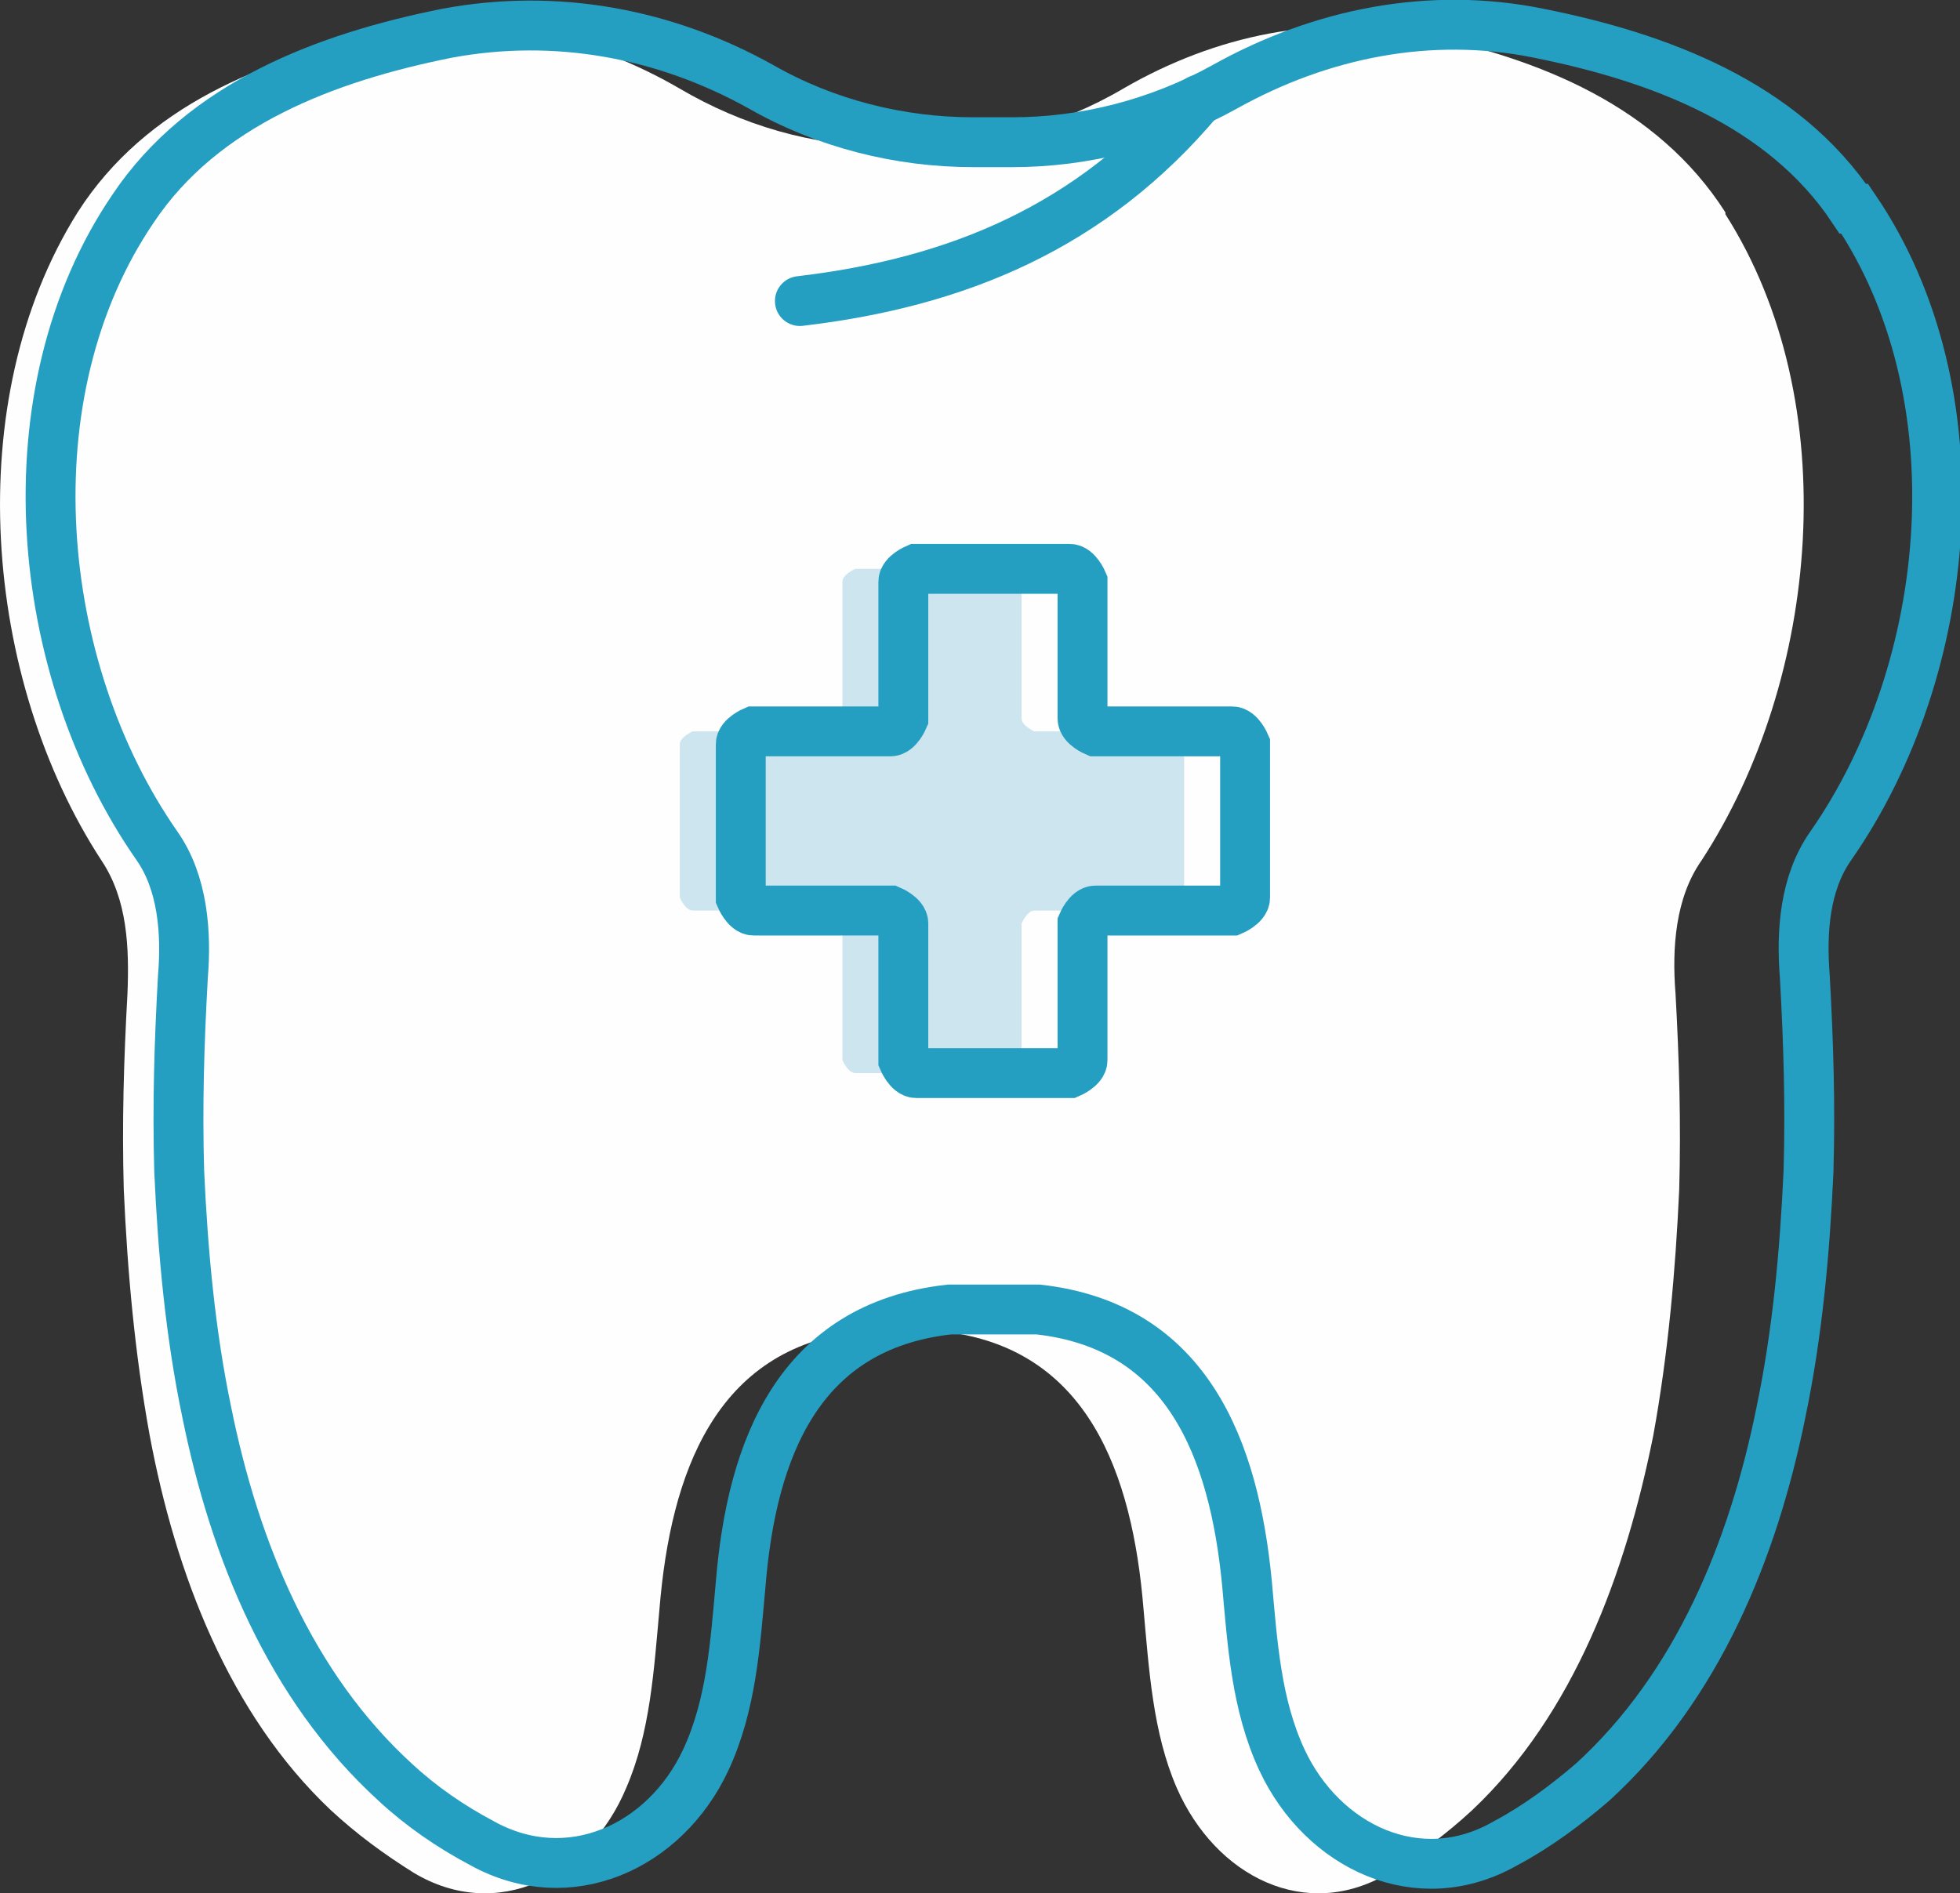 <?xml version="1.0" encoding="UTF-8"?> <svg xmlns="http://www.w3.org/2000/svg" id="Layer_2" data-name="Layer 2" viewBox="0 0 10.61 10.25"><rect x="0" y="0" width="10.61" height="10.25" fill="#333333" stroke="none"/><defs><style> .cls-1 { fill: #cce5ef; } .cls-1, .cls-2 { stroke-width: 0px; } .cls-3 { stroke-linecap: round; } .cls-3, .cls-4 { fill: none; stroke: #249fc2; stroke-miterlimit: 10; stroke-width: .27px; } .cls-2 { fill: #fefefe; } </style></defs><g id="Layer_1-2" data-name="Layer 1"><g><path class="cls-2" d="M9.34,1.15c-.37-.58-1.01-.83-1.63-.96-.56-.12-1.13,0-1.63.29-.34.2-.72.3-1.1.31-.03,0-.16,0-.2,0-.38,0-.76-.11-1.1-.31-.5-.29-1.06-.41-1.63-.29-.62.13-1.26.38-1.63.96C-.22,2.17-.09,3.68.55,4.66c.14.21.15.47.14.72-.02.36-.03.7-.02,1.06.02.45.06.89.14,1.33.14.75.43,1.51.98,2.03.14.13.29.24.45.34.45.27.95.02,1.15-.46.13-.3.15-.64.18-.97.06-.73.3-1.41,1.08-1.5.04,0,.09,0,.13,0,.03,0,.07,0,.1,0,.03,0,.07,0,.1,0,.04,0,.09,0,.13,0,.78.09,1.02.77,1.08,1.5.03.33.05.67.18.97.21.48.7.73,1.15.46.16-.1.31-.21.45-.34.55-.52.83-1.28.98-2.03.08-.44.12-.89.14-1.33.01-.36,0-.7-.02-1.06-.02-.25,0-.52.14-.72.64-.98.78-2.48.13-3.5h0Z"></path><path class="cls-1" d="M6.34,3.96h-.74s-.07-.03-.07-.07v-.74s-.03-.07-.07-.07h-.83s-.07.03-.07.07v.74s-.03.07-.07.07h-.74s-.07.03-.07.07v.83s.03.07.07.07h.74s.07.03.07.07v.74s.03.07.07.07h.83s.07-.03.07-.07v-.74s.03-.07.07-.07h.74s.07-.03.07-.07v-.83s-.03-.07-.07-.07Z"></path><path class="cls-3" d="M4.33,1.63c.85-.1,1.58-.4,2.16-1.09"></path><path class="cls-4" d="M10.03,1.13c-.38-.57-1.05-.82-1.7-.95-.59-.12-1.18,0-1.7.29-.36.2-.76.3-1.15.3-.03,0-.17,0-.21,0-.4,0-.8-.1-1.15-.3-.52-.29-1.11-.4-1.7-.29-.65.13-1.32.38-1.7.95C.04,2.13.18,3.62.85,4.58c.14.2.16.47.14.71-.02.36-.03.69-.02,1.05.02.44.06.88.15,1.31.15.74.45,1.48,1.02,2,.14.13.3.24.47.33.47.26.99.02,1.21-.45.14-.3.16-.63.19-.96.06-.72.31-1.39,1.13-1.48.05,0,.09,0,.14,0,.03,0,.07,0,.1,0,.03,0,.07,0,.1,0,.05,0,.09,0,.14,0,.81.09,1.06.76,1.13,1.48.03.33.05.66.19.96.22.47.74.72,1.21.45.17-.09.33-.21.47-.33.57-.52.87-1.26,1.02-2,.09-.43.13-.87.15-1.31.01-.36,0-.69-.02-1.05-.02-.25,0-.51.14-.71.67-.96.81-2.45.13-3.45Z"></path><path class="cls-4" d="M6.67,3.96h-.74s-.07-.03-.07-.07v-.74s-.03-.07-.07-.07h-.83s-.07.03-.07.07v.74s-.03.07-.07.07h-.74s-.07.03-.07.07v.83s.03.07.07.07h.74s.07.03.07.07v.74s.03.07.07.07h.83s.07-.03.07-.07v-.74s.03-.07.07-.07h.74s.07-.03.07-.07v-.83s-.03-.07-.07-.07Z"></path></g></g></svg> 